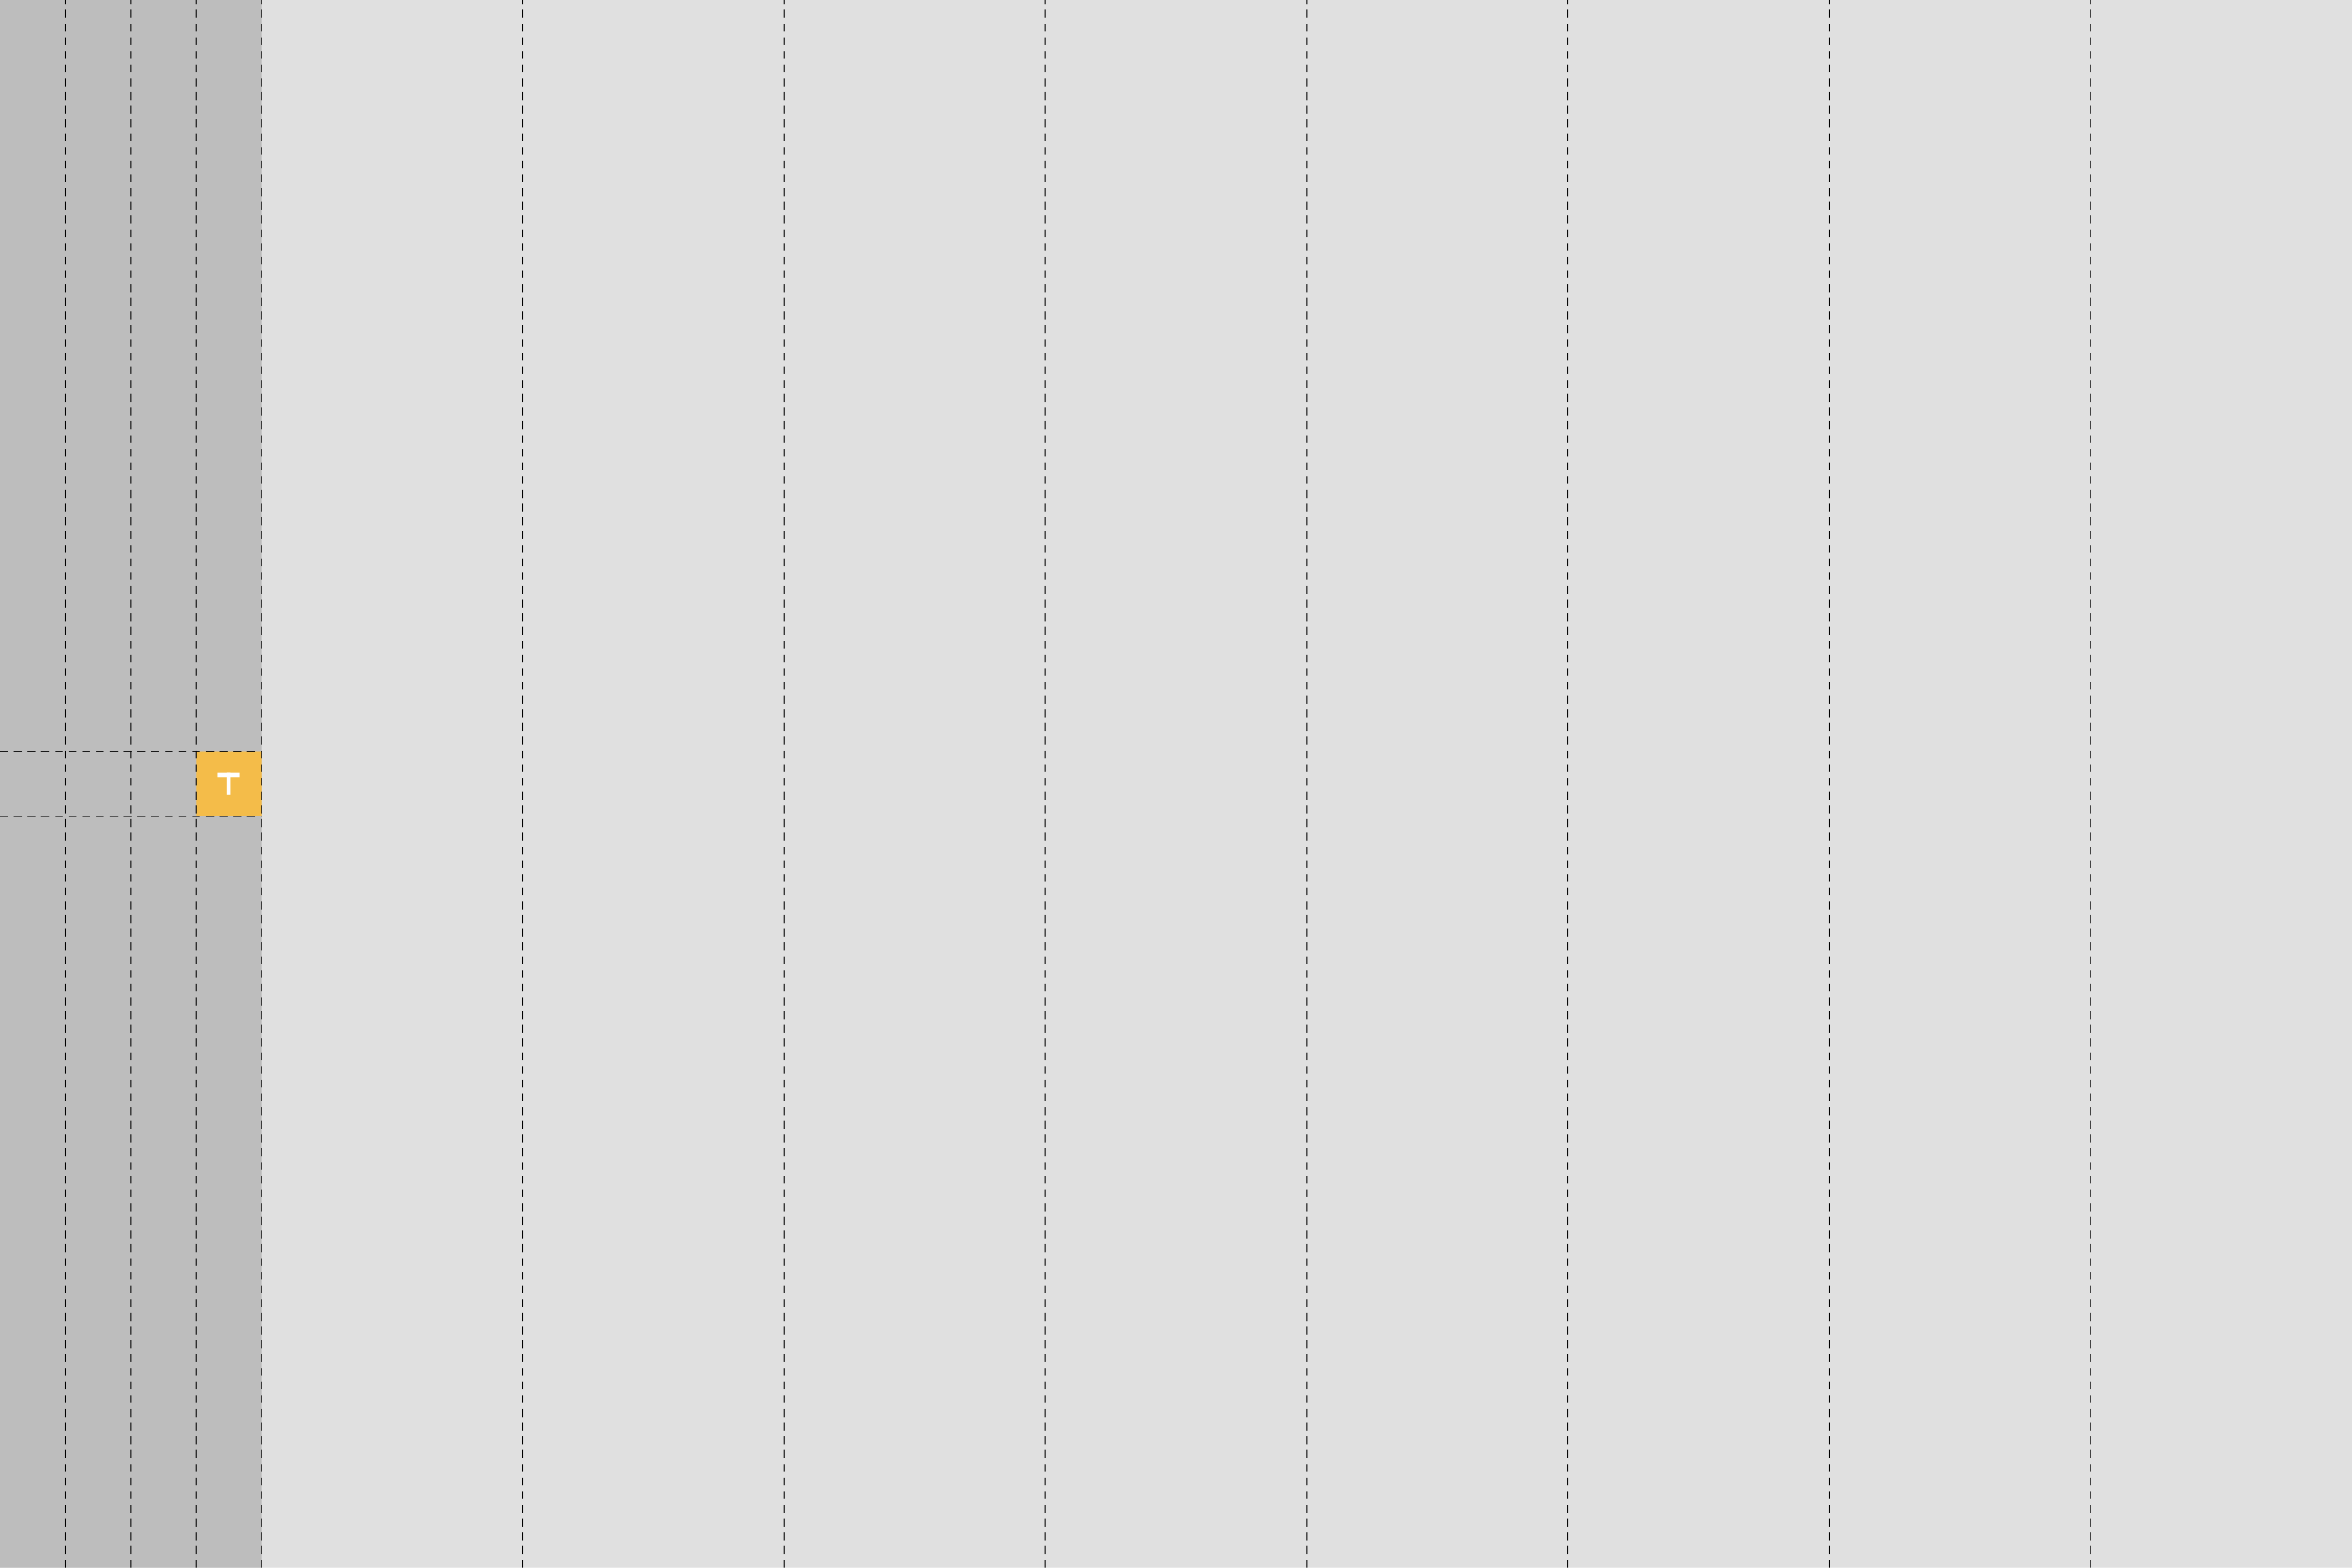 <?xml version="1.0" encoding="utf-8"?>
<!-- Generator: Adobe Illustrator 22.1.0, SVG Export Plug-In . SVG Version: 6.00 Build 0)  -->
<svg version="1.1" id="Layer_1" xmlns="http://www.w3.org/2000/svg" xmlns:xlink="http://www.w3.org/1999/xlink" x="0px" y="0px"
	 viewBox="0 0 1200 800" style="enable-background:new 0 0 1200 800;" xml:space="preserve">
<style type="text/css">
	.st0{fill:#E0E0E0;}
	.st1{fill:#BDBDBD;}
	.st2{fill:#F4BC49;}
	.st3{fill:#FFFFFF;}
</style>
<title>Artboard 1 copy 8</title>
<rect y="0" class="st0" width="1200" height="800"/>
<rect y="0" class="st1" width="133.3" height="800"/>
<g>
	<rect x="100" y="383.3" class="st2" width="33.3" height="33.3"/>
	<g>
		<rect x="111.1" y="394.4" class="st3" width="11.1" height="2.2"/>
		<rect x="115.6" y="394.4" class="st3" width="2.2" height="11.1"/>
	</g>
</g>
<path d="M133.3,383.6h-0.2v-0.5h0.2V383.6z M130.1,383.6h-4v-0.5h4V383.6z M123.1,383.6h-4v-0.5h4V383.6z M116.1,383.6h-4v-0.5h4
	V383.6z M109.1,383.6h-4v-0.5h4V383.6z M102.1,383.6h-4v-0.5h4V383.6z M95.1,383.6h-4v-0.5h4V383.6z M88.1,383.6h-4v-0.5h4V383.6z
	 M81.1,383.6h-4v-0.5h4V383.6z M74.1,383.6h-4v-0.5h4V383.6z M67.1,383.6h-4v-0.5h4V383.6z M60.1,383.6h-4v-0.5h4V383.6z
	 M53.1,383.6H49v-0.5h4L53.1,383.6z M46.1,383.6H42v-0.5h4L46.1,383.6z M39.1,383.6H35v-0.5h4L39.1,383.6z M32.1,383.6H28v-0.5h4
	L32.1,383.6z M25.1,383.6H21v-0.5h4L25.1,383.6z M18.1,383.6H14v-0.5h4L18.1,383.6z M11.1,383.6H7v-0.5h4L11.1,383.6z M4.1,383.6H0
	v-0.5h4L4.1,383.6z"/>
<path d="M133.3,416.9h-0.2v-0.5h0.2V416.9z M130.1,416.9h-4v-0.5h4V416.9z M123.1,416.9h-4v-0.5h4V416.9z M116.1,416.9h-4v-0.5h4
	V416.9z M109.1,416.9h-4v-0.5h4V416.9z M102.1,416.9h-4v-0.5h4V416.9z M95.1,416.9h-4v-0.5h4V416.9z M88.1,416.9h-4v-0.5h4V416.9z
	 M81.1,416.9h-4v-0.5h4V416.9z M74.1,416.9h-4v-0.5h4V416.9z M67.1,416.9h-4v-0.5h4V416.9z M60.1,416.9h-4v-0.5h4V416.9z
	 M53.1,416.9H49v-0.5h4L53.1,416.9z M46.1,416.9H42v-0.5h4L46.1,416.9z M39.1,416.9H35v-0.5h4L39.1,416.9z M32.1,416.9H28v-0.5h4
	L32.1,416.9z M25.1,416.9H21v-0.5h4L25.1,416.9z M18.1,416.9H14v-0.5h4L18.1,416.9z M11.1,416.9H7v-0.5h4L11.1,416.9z M4.1,416.9H0
	v-0.5h4L4.1,416.9z"/>
<path d="M1066.9,800h-0.5v-4h0.5V800z M1066.9,793h-0.5v-4h0.5V793z M1066.9,786h-0.5v-4h0.5V786z M1066.9,779h-0.5v-4h0.5V779z
	 M1066.9,772h-0.5v-4h0.5V772z M1066.9,765h-0.5v-4h0.5V765z M1066.9,758h-0.5v-4h0.5V758z M1066.9,751h-0.5v-4h0.5V751z
	 M1066.9,744h-0.5v-4h0.5V744z M1066.9,737h-0.5v-4h0.5V737z M1066.9,730h-0.5v-4h0.5V730z M1066.9,723h-0.5v-4h0.5V723z
	 M1066.9,716h-0.5v-4h0.5V716z M1066.9,709h-0.5v-4h0.5V709z M1066.9,702h-0.5v-4h0.5V702z M1066.9,695h-0.5v-4h0.5V695z
	 M1066.9,688h-0.5v-4h0.5V688z M1066.9,681h-0.5v-4h0.5V681z M1066.9,674h-0.5v-4h0.5V674z M1066.9,667h-0.5v-4h0.5V667z
	 M1066.9,660h-0.5v-4h0.5V660z M1066.9,653h-0.5v-4h0.5V653z M1066.9,646h-0.5v-4h0.5V646z M1066.9,639h-0.5v-4h0.5V639z
	 M1066.9,632h-0.5v-4h0.5V632z M1066.9,625h-0.5v-4h0.5V625z M1066.9,618h-0.5v-4h0.5V618z M1066.9,611h-0.5v-4h0.5V611z
	 M1066.9,604h-0.5v-4h0.5V604z M1066.9,597h-0.5v-4h0.5V597z M1066.9,590h-0.5v-4h0.5V590z M1066.9,583h-0.5v-4h0.5V583z
	 M1066.9,576h-0.5v-4h0.5V576z M1066.9,569h-0.5v-4h0.5V569z M1066.9,562h-0.5v-4h0.5V562z M1066.9,555h-0.5v-4h0.5V555z
	 M1066.9,548h-0.5v-4h0.5V548z M1066.9,541h-0.5v-4h0.5V541z M1066.9,534h-0.5v-4h0.5V534z M1066.9,527h-0.5v-4h0.5V527z
	 M1066.9,520h-0.5v-4h0.5V520z M1066.9,513h-0.5v-4h0.5V513z M1066.9,506h-0.5v-4h0.5V506z M1066.9,499h-0.5v-4h0.5V499z
	 M1066.9,492h-0.5v-4h0.5V492z M1066.9,485h-0.5v-4h0.5V485z M1066.9,478h-0.5v-4h0.5V478z M1066.9,471h-0.5v-4h0.5V471z
	 M1066.9,464h-0.5v-4h0.5V464z M1066.9,457h-0.5v-4h0.5V457z M1066.9,450h-0.5v-4h0.5V450z M1066.9,443h-0.5v-4h0.5V443z
	 M1066.9,436h-0.5v-4h0.5V436z M1066.9,429h-0.5v-4h0.5V429z M1066.9,422h-0.5v-4h0.5V422z M1066.9,415h-0.5v-4h0.5V415z
	 M1066.9,408h-0.5v-4h0.5V408z M1066.9,401h-0.5v-4h0.5V401z M1066.9,394h-0.5v-4h0.5V394z M1066.9,387h-0.5v-4h0.5V387z
	 M1066.9,380h-0.5v-4h0.5V380z M1066.9,373h-0.5v-4h0.5V373z M1066.9,366h-0.5v-4h0.5V366z M1066.9,359h-0.5v-4h0.5V359z
	 M1066.9,352h-0.5v-4h0.5V352z M1066.9,345h-0.5v-4h0.5V345z M1066.9,338h-0.5v-4h0.5V338z M1066.9,331h-0.5v-4h0.5V331z
	 M1066.9,324h-0.5v-4h0.5V324z M1066.9,317h-0.5v-4h0.5V317z M1066.9,310h-0.5v-4h0.5V310z M1066.9,303h-0.5v-4h0.5V303z
	 M1066.9,296h-0.5v-4h0.5V296z M1066.9,289h-0.5v-4h0.5V289z M1066.9,282h-0.5v-4h0.5V282z M1066.9,275h-0.5v-4h0.5V275z
	 M1066.9,268h-0.5v-4h0.5V268z M1066.9,261h-0.5v-4h0.5V261z M1066.9,254h-0.5v-4h0.5V254z M1066.9,247h-0.5v-4h0.5V247z
	 M1066.9,240h-0.5v-4h0.5V240z M1066.9,233h-0.5v-4h0.5V233z M1066.9,226h-0.5v-4h0.5V226z M1066.9,219h-0.5v-4h0.5V219z
	 M1066.9,212h-0.5v-4h0.5V212z M1066.9,205h-0.5v-4h0.5V205z M1066.9,198h-0.5v-4h0.5V198z M1066.9,191h-0.5v-4h0.5V191z
	 M1066.9,184h-0.5v-4h0.5V184z M1066.9,177h-0.5v-4h0.5V177z M1066.9,170h-0.5v-4h0.5V170z M1066.9,163h-0.5v-4h0.5V163z
	 M1066.9,156h-0.5v-4h0.5V156z M1066.9,149h-0.5v-4h0.5V149z M1066.9,142h-0.5v-4h0.5V142z M1066.9,135h-0.5v-4h0.5V135z
	 M1066.9,128h-0.5v-4h0.5V128z M1066.9,121h-0.5v-4h0.5V121z M1066.9,114h-0.5v-4h0.5V114z M1066.9,107h-0.5v-4h0.5V107z
	 M1066.9,100h-0.5v-4h0.5V100z M1066.9,93h-0.5v-4h0.5V93z M1066.9,86h-0.5v-4h0.5V86z M1066.9,79h-0.5v-4h0.5V79z M1066.9,72h-0.5
	v-4h0.5V72z M1066.9,65h-0.5v-4h0.5V65z M1066.9,58h-0.5v-4h0.5V58z M1066.9,51h-0.5v-4h0.5V51z M1066.9,44h-0.5v-4h0.5V44z
	 M1066.9,37h-0.5v-4h0.5V37z M1066.9,30h-0.5v-4h0.5V30z M1066.9,23h-0.5v-4h0.5V23z M1066.9,16h-0.5v-4h0.5V16z M1066.9,9h-0.5V5
	h0.5V9z M1066.9,2h-0.5V0h0.5V2z"/>
<path d="M933.6,800h-0.5v-4h0.5V800z M933.6,793h-0.5v-4h0.5V793z M933.6,786h-0.5v-4h0.5V786z M933.6,779h-0.5v-4h0.5V779z
	 M933.6,772h-0.5v-4h0.5V772z M933.6,765h-0.5v-4h0.5V765z M933.6,758h-0.5v-4h0.5V758z M933.6,751h-0.5v-4h0.5V751z M933.6,744
	h-0.5v-4h0.5V744z M933.6,737h-0.5v-4h0.5V737z M933.6,730h-0.5v-4h0.5V730z M933.6,723h-0.5v-4h0.5V723z M933.6,716h-0.5v-4h0.5
	V716z M933.6,709h-0.5v-4h0.5V709z M933.6,702h-0.5v-4h0.5V702z M933.6,695h-0.5v-4h0.5V695z M933.6,688h-0.5v-4h0.5V688z
	 M933.6,681h-0.5v-4h0.5V681z M933.6,674h-0.5v-4h0.5V674z M933.6,667h-0.5v-4h0.5V667z M933.6,660h-0.5v-4h0.5V660z M933.6,653
	h-0.5v-4h0.5V653z M933.6,646h-0.5v-4h0.5V646z M933.6,639h-0.5v-4h0.5V639z M933.6,632h-0.5v-4h0.5V632z M933.6,625h-0.5v-4h0.5
	V625z M933.6,618h-0.5v-4h0.5V618z M933.6,611h-0.5v-4h0.5V611z M933.6,604h-0.5v-4h0.5V604z M933.6,597h-0.5v-4h0.5V597z
	 M933.6,590h-0.5v-4h0.5V590z M933.6,583h-0.5v-4h0.5V583z M933.6,576h-0.5v-4h0.5V576z M933.6,569h-0.5v-4h0.5V569z M933.6,562
	h-0.5v-4h0.5V562z M933.6,555h-0.5v-4h0.5V555z M933.6,548h-0.5v-4h0.5V548z M933.6,541h-0.5v-4h0.5V541z M933.6,534h-0.5v-4h0.5
	V534z M933.6,527h-0.5v-4h0.5V527z M933.6,520h-0.5v-4h0.5V520z M933.6,513h-0.5v-4h0.5V513z M933.6,506h-0.5v-4h0.5V506z
	 M933.6,499h-0.5v-4h0.5V499z M933.6,492h-0.5v-4h0.5V492z M933.6,485h-0.5v-4h0.5V485z M933.6,478h-0.5v-4h0.5V478z M933.6,471
	h-0.5v-4h0.5V471z M933.6,464h-0.5v-4h0.5V464z M933.6,457h-0.5v-4h0.5V457z M933.6,450h-0.5v-4h0.5V450z M933.6,443h-0.5v-4h0.5
	V443z M933.6,436h-0.5v-4h0.5V436z M933.6,429h-0.5v-4h0.5V429z M933.6,422h-0.5v-4h0.5V422z M933.6,415h-0.5v-4h0.5V415z
	 M933.6,408h-0.5v-4h0.5V408z M933.6,401h-0.5v-4h0.5V401z M933.6,394h-0.5v-4h0.5V394z M933.6,387h-0.5v-4h0.5V387z M933.6,380
	h-0.5v-4h0.5V380z M933.6,373h-0.5v-4h0.5V373z M933.6,366h-0.5v-4h0.5V366z M933.6,359h-0.5v-4h0.5V359z M933.6,352h-0.5v-4h0.5
	V352z M933.6,345h-0.5v-4h0.5V345z M933.6,338h-0.5v-4h0.5V338z M933.6,331h-0.5v-4h0.5V331z M933.6,324h-0.5v-4h0.5V324z
	 M933.6,317h-0.5v-4h0.5V317z M933.6,310h-0.5v-4h0.5V310z M933.6,303h-0.5v-4h0.5V303z M933.6,296h-0.5v-4h0.5V296z M933.6,289
	h-0.5v-4h0.5V289z M933.6,282h-0.5v-4h0.5V282z M933.6,275h-0.5v-4h0.5V275z M933.6,268h-0.5v-4h0.5V268z M933.6,261h-0.5v-4h0.5
	V261z M933.6,254h-0.5v-4h0.5V254z M933.6,247h-0.5v-4h0.5V247z M933.6,240h-0.5v-4h0.5V240z M933.6,233h-0.5v-4h0.5V233z
	 M933.6,226h-0.5v-4h0.5V226z M933.6,219h-0.5v-4h0.5V219z M933.6,212h-0.5v-4h0.5V212z M933.6,205h-0.5v-4h0.5V205z M933.6,198
	h-0.5v-4h0.5V198z M933.6,191h-0.5v-4h0.5V191z M933.6,184h-0.5v-4h0.5V184z M933.6,177h-0.5v-4h0.5V177z M933.6,170h-0.5v-4h0.5
	V170z M933.6,163h-0.5v-4h0.5V163z M933.6,156h-0.5v-4h0.5V156z M933.6,149h-0.5v-4h0.5V149z M933.6,142h-0.5v-4h0.5V142z
	 M933.6,135h-0.5v-4h0.5V135z M933.6,128h-0.5v-4h0.5V128z M933.6,121h-0.5v-4h0.5V121z M933.6,114h-0.5v-4h0.5V114z M933.6,107
	h-0.5v-4h0.5V107z M933.6,100h-0.5v-4h0.5V100z M933.6,93h-0.5v-4h0.5V93z M933.6,86h-0.5v-4h0.5V86z M933.6,79h-0.5v-4h0.5V79z
	 M933.6,72h-0.5v-4h0.5V72z M933.6,65h-0.5v-4h0.5V65z M933.6,58h-0.5v-4h0.5V58z M933.6,51h-0.5v-4h0.5V51z M933.6,44h-0.5v-4h0.5
	V44z M933.6,37h-0.5v-4h0.5V37z M933.6,30h-0.5v-4h0.5V30z M933.6,23h-0.5v-4h0.5V23z M933.6,16h-0.5v-4h0.5V16z M933.6,9h-0.5V5
	h0.5V9z M933.6,2h-0.5V0h0.5V2z"/>
<path d="M800.2,800h-0.5v-4h0.5V800z M800.2,793h-0.5v-4h0.5V793z M800.2,786h-0.5v-4h0.5V786z M800.2,779h-0.5v-4h0.5V779z
	 M800.2,772h-0.5v-4h0.5V772z M800.2,765h-0.5v-4h0.5V765z M800.2,758h-0.5v-4h0.5V758z M800.2,751h-0.5v-4h0.5V751z M800.2,744
	h-0.5v-4h0.5V744z M800.2,737h-0.5v-4h0.5V737z M800.2,730h-0.5v-4h0.5V730z M800.2,723h-0.5v-4h0.5V723z M800.2,716h-0.5v-4h0.5
	V716z M800.2,709h-0.5v-4h0.5V709z M800.2,702h-0.5v-4h0.5V702z M800.2,695h-0.5v-4h0.5V695z M800.2,688h-0.5v-4h0.5V688z
	 M800.2,681h-0.5v-4h0.5V681z M800.2,674h-0.5v-4h0.5V674z M800.2,667h-0.5v-4h0.5V667z M800.2,660h-0.5v-4h0.5V660z M800.2,653
	h-0.5v-4h0.5V653z M800.2,646h-0.5v-4h0.5V646z M800.2,639h-0.5v-4h0.5V639z M800.2,632h-0.5v-4h0.5V632z M800.2,625h-0.5v-4h0.5
	V625z M800.2,618h-0.5v-4h0.5V618z M800.2,611h-0.5v-4h0.5V611z M800.2,604h-0.5v-4h0.5V604z M800.2,597h-0.5v-4h0.5V597z
	 M800.2,590h-0.5v-4h0.5V590z M800.2,583h-0.5v-4h0.5V583z M800.2,576h-0.5v-4h0.5V576z M800.2,569h-0.5v-4h0.5V569z M800.2,562
	h-0.5v-4h0.5V562z M800.2,555h-0.5v-4h0.5V555z M800.2,548h-0.5v-4h0.5V548z M800.2,541h-0.5v-4h0.5V541z M800.2,534h-0.5v-4h0.5
	V534z M800.2,527h-0.5v-4h0.5V527z M800.2,520h-0.5v-4h0.5V520z M800.2,513h-0.5v-4h0.5V513z M800.2,506h-0.5v-4h0.5V506z
	 M800.2,499h-0.5v-4h0.5V499z M800.2,492h-0.5v-4h0.5V492z M800.2,485h-0.5v-4h0.5V485z M800.2,478h-0.5v-4h0.5V478z M800.2,471
	h-0.5v-4h0.5V471z M800.2,464h-0.5v-4h0.5V464z M800.2,457h-0.5v-4h0.5V457z M800.2,450h-0.5v-4h0.5V450z M800.2,443h-0.5v-4h0.5
	V443z M800.2,436h-0.5v-4h0.5V436z M800.2,429h-0.5v-4h0.5V429z M800.2,422h-0.5v-4h0.5V422z M800.2,415h-0.5v-4h0.5V415z
	 M800.2,408h-0.5v-4h0.5V408z M800.2,401h-0.5v-4h0.5V401z M800.2,394h-0.5v-4h0.5V394z M800.2,387h-0.5v-4h0.5V387z M800.2,380
	h-0.5v-4h0.5V380z M800.2,373h-0.5v-4h0.5V373z M800.2,366h-0.5v-4h0.5V366z M800.2,359h-0.5v-4h0.5V359z M800.2,352h-0.5v-4h0.5
	V352z M800.2,345h-0.5v-4h0.5V345z M800.2,338h-0.5v-4h0.5V338z M800.2,331h-0.5v-4h0.5V331z M800.2,324h-0.5v-4h0.5V324z
	 M800.2,317h-0.5v-4h0.5V317z M800.2,310h-0.5v-4h0.5V310z M800.2,303h-0.5v-4h0.5V303z M800.2,296h-0.5v-4h0.5V296z M800.2,289
	h-0.5v-4h0.5V289z M800.2,282h-0.5v-4h0.5V282z M800.2,275h-0.5v-4h0.5V275z M800.2,268h-0.5v-4h0.5V268z M800.2,261h-0.5v-4h0.5
	V261z M800.2,254h-0.5v-4h0.5V254z M800.2,247h-0.5v-4h0.5V247z M800.2,240h-0.5v-4h0.5V240z M800.2,233h-0.5v-4h0.5V233z
	 M800.2,226h-0.5v-4h0.5V226z M800.2,219h-0.5v-4h0.5V219z M800.2,212h-0.5v-4h0.5V212z M800.2,205h-0.5v-4h0.5V205z M800.2,198
	h-0.5v-4h0.5V198z M800.2,191h-0.5v-4h0.5V191z M800.2,184h-0.5v-4h0.5V184z M800.2,177h-0.5v-4h0.5V177z M800.2,170h-0.5v-4h0.5
	V170z M800.2,163h-0.5v-4h0.5V163z M800.2,156h-0.5v-4h0.5V156z M800.2,149h-0.5v-4h0.5V149z M800.2,142h-0.5v-4h0.5V142z
	 M800.2,135h-0.5v-4h0.5V135z M800.2,128h-0.5v-4h0.5V128z M800.2,121h-0.5v-4h0.5V121z M800.2,114h-0.5v-4h0.5V114z M800.2,107
	h-0.5v-4h0.5V107z M800.2,100h-0.5v-4h0.5V100z M800.2,93h-0.5v-4h0.5V93z M800.2,86h-0.5v-4h0.5V86z M800.2,79h-0.5v-4h0.5V79z
	 M800.2,72h-0.5v-4h0.5V72z M800.2,65h-0.5v-4h0.5V65z M800.2,58h-0.5v-4h0.5V58z M800.2,51h-0.5v-4h0.5V51z M800.2,44h-0.5v-4h0.5
	V44z M800.2,37h-0.5v-4h0.5V37z M800.2,30h-0.5v-4h0.5V30z M800.2,23h-0.5v-4h0.5V23z M800.2,16h-0.5v-4h0.5V16z M800.2,9h-0.5V5
	h0.5V9z M800.2,2h-0.5V0h0.5V2z"/>
<path d="M666.9,800h-0.5v-4h0.5V800z M666.9,793h-0.5v-4h0.5V793z M666.9,786h-0.5v-4h0.5V786z M666.9,779h-0.5v-4h0.5V779z
	 M666.9,772h-0.5v-4h0.5V772z M666.9,765h-0.5v-4h0.5V765z M666.9,758h-0.5v-4h0.5V758z M666.9,751h-0.5v-4h0.5V751z M666.9,744
	h-0.5v-4h0.5V744z M666.9,737h-0.5v-4h0.5V737z M666.9,730h-0.5v-4h0.5V730z M666.9,723h-0.5v-4h0.5V723z M666.9,716h-0.5v-4h0.5
	V716z M666.9,709h-0.5v-4h0.5V709z M666.9,702h-0.5v-4h0.5V702z M666.9,695h-0.5v-4h0.5V695z M666.9,688h-0.5v-4h0.5V688z
	 M666.9,681h-0.5v-4h0.5V681z M666.9,674h-0.5v-4h0.5V674z M666.9,667h-0.5v-4h0.5V667z M666.9,660h-0.5v-4h0.5V660z M666.9,653
	h-0.5v-4h0.5V653z M666.9,646h-0.5v-4h0.5V646z M666.9,639h-0.5v-4h0.5V639z M666.9,632h-0.5v-4h0.5V632z M666.9,625h-0.5v-4h0.5
	V625z M666.9,618h-0.5v-4h0.5V618z M666.9,611h-0.5v-4h0.5V611z M666.9,604h-0.5v-4h0.5V604z M666.9,597h-0.5v-4h0.5V597z
	 M666.9,590h-0.5v-4h0.5V590z M666.9,583h-0.5v-4h0.5V583z M666.9,576h-0.5v-4h0.5V576z M666.9,569h-0.5v-4h0.5V569z M666.9,562
	h-0.5v-4h0.5V562z M666.9,555h-0.5v-4h0.5V555z M666.9,548h-0.5v-4h0.5V548z M666.9,541h-0.5v-4h0.5V541z M666.9,534h-0.5v-4h0.5
	V534z M666.9,527h-0.5v-4h0.5V527z M666.9,520h-0.5v-4h0.5V520z M666.9,513h-0.5v-4h0.5V513z M666.9,506h-0.5v-4h0.5V506z
	 M666.9,499h-0.5v-4h0.5V499z M666.9,492h-0.5v-4h0.5V492z M666.9,485h-0.5v-4h0.5V485z M666.9,478h-0.5v-4h0.5V478z M666.9,471
	h-0.5v-4h0.5V471z M666.9,464h-0.5v-4h0.5V464z M666.9,457h-0.5v-4h0.5V457z M666.9,450h-0.5v-4h0.5V450z M666.9,443h-0.5v-4h0.5
	V443z M666.9,436h-0.5v-4h0.5V436z M666.9,429h-0.5v-4h0.5V429z M666.9,422h-0.5v-4h0.5V422z M666.9,415h-0.5v-4h0.5V415z
	 M666.9,408h-0.5v-4h0.5V408z M666.9,401h-0.5v-4h0.5V401z M666.9,394h-0.5v-4h0.5V394z M666.9,387h-0.5v-4h0.5V387z M666.9,380
	h-0.5v-4h0.5V380z M666.9,373h-0.5v-4h0.5V373z M666.9,366h-0.5v-4h0.5V366z M666.9,359h-0.5v-4h0.5V359z M666.9,352h-0.5v-4h0.5
	V352z M666.9,345h-0.5v-4h0.5V345z M666.9,338h-0.5v-4h0.5V338z M666.9,331h-0.5v-4h0.5V331z M666.9,324h-0.5v-4h0.5V324z
	 M666.9,317h-0.5v-4h0.5V317z M666.9,310h-0.5v-4h0.5V310z M666.9,303h-0.5v-4h0.5V303z M666.9,296h-0.5v-4h0.5V296z M666.9,289
	h-0.5v-4h0.5V289z M666.9,282h-0.5v-4h0.5V282z M666.9,275h-0.5v-4h0.5V275z M666.9,268h-0.5v-4h0.5V268z M666.9,261h-0.5v-4h0.5
	V261z M666.9,254h-0.5v-4h0.5V254z M666.9,247h-0.5v-4h0.5V247z M666.9,240h-0.5v-4h0.5V240z M666.9,233h-0.5v-4h0.5V233z
	 M666.9,226h-0.5v-4h0.5V226z M666.9,219h-0.5v-4h0.5V219z M666.9,212h-0.5v-4h0.5V212z M666.9,205h-0.5v-4h0.5V205z M666.9,198
	h-0.5v-4h0.5V198z M666.9,191h-0.5v-4h0.5V191z M666.9,184h-0.5v-4h0.5V184z M666.9,177h-0.5v-4h0.5V177z M666.9,170h-0.5v-4h0.5
	V170z M666.9,163h-0.5v-4h0.5V163z M666.9,156h-0.5v-4h0.5V156z M666.9,149h-0.5v-4h0.5V149z M666.9,142h-0.5v-4h0.5V142z
	 M666.9,135h-0.5v-4h0.5V135z M666.9,128h-0.5v-4h0.5V128z M666.9,121h-0.5v-4h0.5V121z M666.9,114h-0.5v-4h0.5V114z M666.9,107
	h-0.5v-4h0.5V107z M666.9,100h-0.5v-4h0.5V100z M666.9,93h-0.5v-4h0.5V93z M666.9,86h-0.5v-4h0.5V86z M666.9,79h-0.5v-4h0.5V79z
	 M666.9,72h-0.5v-4h0.5V72z M666.9,65h-0.5v-4h0.5V65z M666.9,58h-0.5v-4h0.5V58z M666.9,51h-0.5v-4h0.5V51z M666.9,44h-0.5v-4h0.5
	V44z M666.9,37h-0.5v-4h0.5V37z M666.9,30h-0.5v-4h0.5V30z M666.9,23h-0.5v-4h0.5V23z M666.9,16h-0.5v-4h0.5V16z M666.9,9h-0.5V5
	h0.5V9z M666.9,2h-0.5V0h0.5V2z"/>
<path d="M533.6,800h-0.5v-4h0.5V800z M533.6,793h-0.5v-4h0.5V793z M533.6,786h-0.5v-4h0.5V786z M533.6,779h-0.5v-4h0.5V779z
	 M533.6,772h-0.5v-4h0.5V772z M533.6,765h-0.5v-4h0.5V765z M533.6,758h-0.5v-4h0.5V758z M533.6,751h-0.5v-4h0.5V751z M533.6,744
	h-0.5v-4h0.5V744z M533.6,737h-0.5v-4h0.5V737z M533.6,730h-0.5v-4h0.5V730z M533.6,723h-0.5v-4h0.5V723z M533.6,716h-0.5v-4h0.5
	V716z M533.6,709h-0.5v-4h0.5V709z M533.6,702h-0.5v-4h0.5V702z M533.6,695h-0.5v-4h0.5V695z M533.6,688h-0.5v-4h0.5V688z
	 M533.6,681h-0.5v-4h0.5V681z M533.6,674h-0.5v-4h0.5V674z M533.6,667h-0.5v-4h0.5V667z M533.6,660h-0.5v-4h0.5V660z M533.6,653
	h-0.5v-4h0.5V653z M533.6,646h-0.5v-4h0.5V646z M533.6,639h-0.5v-4h0.5V639z M533.6,632h-0.5v-4h0.5V632z M533.6,625h-0.5v-4h0.5
	V625z M533.6,618h-0.5v-4h0.5V618z M533.6,611h-0.5v-4h0.5V611z M533.6,604h-0.5v-4h0.5V604z M533.6,597h-0.5v-4h0.5V597z
	 M533.6,590h-0.5v-4h0.5V590z M533.6,583h-0.5v-4h0.5V583z M533.6,576h-0.5v-4h0.5V576z M533.6,569h-0.5v-4h0.5V569z M533.6,562
	h-0.5v-4h0.5V562z M533.6,555h-0.5v-4h0.5V555z M533.6,548h-0.5v-4h0.5V548z M533.6,541h-0.5v-4h0.5V541z M533.6,534h-0.5v-4h0.5
	V534z M533.6,527h-0.5v-4h0.5V527z M533.6,520h-0.5v-4h0.5V520z M533.6,513h-0.5v-4h0.5V513z M533.6,506h-0.5v-4h0.5V506z
	 M533.6,499h-0.5v-4h0.5V499z M533.6,492h-0.5v-4h0.5V492z M533.6,485h-0.5v-4h0.5V485z M533.6,478h-0.5v-4h0.5V478z M533.6,471
	h-0.5v-4h0.5V471z M533.6,464h-0.5v-4h0.5V464z M533.6,457h-0.5v-4h0.5V457z M533.6,450h-0.5v-4h0.5V450z M533.6,443h-0.5v-4h0.5
	V443z M533.6,436h-0.5v-4h0.5V436z M533.6,429h-0.5v-4h0.5V429z M533.6,422h-0.5v-4h0.5V422z M533.6,415h-0.5v-4h0.5V415z
	 M533.6,408h-0.5v-4h0.5V408z M533.6,401h-0.5v-4h0.5V401z M533.6,394h-0.5v-4h0.5V394z M533.6,387h-0.5v-4h0.5V387z M533.6,380
	h-0.5v-4h0.5V380z M533.6,373h-0.5v-4h0.5V373z M533.6,366h-0.5v-4h0.5V366z M533.6,359h-0.5v-4h0.5V359z M533.6,352h-0.5v-4h0.5
	V352z M533.6,345h-0.5v-4h0.5V345z M533.6,338h-0.5v-4h0.5V338z M533.6,331h-0.5v-4h0.5V331z M533.6,324h-0.5v-4h0.5V324z
	 M533.6,317h-0.5v-4h0.5V317z M533.6,310h-0.5v-4h0.5V310z M533.6,303h-0.5v-4h0.5V303z M533.6,296h-0.5v-4h0.5V296z M533.6,289
	h-0.5v-4h0.5V289z M533.6,282h-0.5v-4h0.5V282z M533.6,275h-0.5v-4h0.5V275z M533.6,268h-0.5v-4h0.5V268z M533.6,261h-0.5v-4h0.5
	V261z M533.6,254h-0.5v-4h0.5V254z M533.6,247h-0.5v-4h0.5V247z M533.6,240h-0.5v-4h0.5V240z M533.6,233h-0.5v-4h0.5V233z
	 M533.6,226h-0.5v-4h0.5V226z M533.6,219h-0.5v-4h0.5V219z M533.6,212h-0.5v-4h0.5V212z M533.6,205h-0.5v-4h0.5V205z M533.6,198
	h-0.5v-4h0.5V198z M533.6,191h-0.5v-4h0.5V191z M533.6,184h-0.5v-4h0.5V184z M533.6,177h-0.5v-4h0.5V177z M533.6,170h-0.5v-4h0.5
	V170z M533.6,163h-0.5v-4h0.5V163z M533.6,156h-0.5v-4h0.5V156z M533.6,149h-0.5v-4h0.5V149z M533.6,142h-0.5v-4h0.5V142z
	 M533.6,135h-0.5v-4h0.5V135z M533.6,128h-0.5v-4h0.5V128z M533.6,121h-0.5v-4h0.5V121z M533.6,114h-0.5v-4h0.5V114z M533.6,107
	h-0.5v-4h0.5V107z M533.6,100h-0.5v-4h0.5V100z M533.6,93h-0.5v-4h0.5V93z M533.6,86h-0.5v-4h0.5V86z M533.6,79h-0.5v-4h0.5V79z
	 M533.6,72h-0.5v-4h0.5V72z M533.6,65h-0.5v-4h0.5V65z M533.6,58h-0.5v-4h0.5V58z M533.6,51h-0.5v-4h0.5V51z M533.6,44h-0.5v-4h0.5
	V44z M533.6,37h-0.5v-4h0.5V37z M533.6,30h-0.5v-4h0.5V30z M533.6,23h-0.5v-4h0.5V23z M533.6,16h-0.5v-4h0.5V16z M533.6,9h-0.5V5
	h0.5V9z M533.6,2h-0.5V0h0.5V2z"/>
<path d="M400.2,800h-0.5v-4h0.5V800z M400.2,793h-0.5v-4h0.5V793z M400.2,786h-0.5v-4h0.5V786z M400.2,779h-0.5v-4h0.5V779z
	 M400.2,772h-0.5v-4h0.5V772z M400.2,765h-0.5v-4h0.5V765z M400.2,758h-0.5v-4h0.5V758z M400.2,751h-0.5v-4h0.5V751z M400.2,744
	h-0.5v-4h0.5V744z M400.2,737h-0.5v-4h0.5V737z M400.2,730h-0.5v-4h0.5V730z M400.2,723h-0.5v-4h0.5V723z M400.2,716h-0.5v-4h0.5
	V716z M400.2,709h-0.5v-4h0.5V709z M400.2,702h-0.5v-4h0.5V702z M400.2,695h-0.5v-4h0.5V695z M400.2,688h-0.5v-4h0.5V688z
	 M400.2,681h-0.5v-4h0.5V681z M400.2,674h-0.5v-4h0.5V674z M400.2,667h-0.5v-4h0.5V667z M400.2,660h-0.5v-4h0.5V660z M400.2,653
	h-0.5v-4h0.5V653z M400.2,646h-0.5v-4h0.5V646z M400.2,639h-0.5v-4h0.5V639z M400.2,632h-0.5v-4h0.5V632z M400.2,625h-0.5v-4h0.5
	V625z M400.2,618h-0.5v-4h0.5V618z M400.2,611h-0.5v-4h0.5V611z M400.2,604h-0.5v-4h0.5V604z M400.2,597h-0.5v-4h0.5V597z
	 M400.2,590h-0.5v-4h0.5V590z M400.2,583h-0.5v-4h0.5V583z M400.2,576h-0.5v-4h0.5V576z M400.2,569h-0.5v-4h0.5V569z M400.2,562
	h-0.5v-4h0.5V562z M400.2,555h-0.5v-4h0.5V555z M400.2,548h-0.5v-4h0.5V548z M400.2,541h-0.5v-4h0.5V541z M400.2,534h-0.5v-4h0.5
	V534z M400.2,527h-0.5v-4h0.5V527z M400.2,520h-0.5v-4h0.5V520z M400.2,513h-0.5v-4h0.5V513z M400.2,506h-0.5v-4h0.5V506z
	 M400.2,499h-0.5v-4h0.5V499z M400.2,492h-0.5v-4h0.5V492z M400.2,485h-0.5v-4h0.5V485z M400.2,478h-0.5v-4h0.5V478z M400.2,471
	h-0.5v-4h0.5V471z M400.2,464h-0.5v-4h0.5V464z M400.2,457h-0.5v-4h0.5V457z M400.2,450h-0.5v-4h0.5V450z M400.2,443h-0.5v-4h0.5
	V443z M400.2,436h-0.5v-4h0.5V436z M400.2,429h-0.5v-4h0.5V429z M400.2,422h-0.5v-4h0.5V422z M400.2,415h-0.5v-4h0.5V415z
	 M400.2,408h-0.5v-4h0.5V408z M400.2,401h-0.5v-4h0.5V401z M400.2,394h-0.5v-4h0.5V394z M400.2,387h-0.5v-4h0.5V387z M400.2,380
	h-0.5v-4h0.5V380z M400.2,373h-0.5v-4h0.5V373z M400.2,366h-0.5v-4h0.5V366z M400.2,359h-0.5v-4h0.5V359z M400.2,352h-0.5v-4h0.5
	V352z M400.2,345h-0.5v-4h0.5V345z M400.2,338h-0.5v-4h0.5V338z M400.2,331h-0.5v-4h0.5V331z M400.2,324h-0.5v-4h0.5V324z
	 M400.2,317h-0.5v-4h0.5V317z M400.2,310h-0.5v-4h0.5V310z M400.2,303h-0.5v-4h0.5V303z M400.2,296h-0.5v-4h0.5V296z M400.2,289
	h-0.5v-4h0.5V289z M400.2,282h-0.5v-4h0.5V282z M400.2,275h-0.5v-4h0.5V275z M400.2,268h-0.5v-4h0.5V268z M400.2,261h-0.5v-4h0.5
	V261z M400.2,254h-0.5v-4h0.5V254z M400.2,247h-0.5v-4h0.5V247z M400.2,240h-0.5v-4h0.5V240z M400.2,233h-0.5v-4h0.5V233z
	 M400.2,226h-0.5v-4h0.5V226z M400.2,219h-0.5v-4h0.5V219z M400.2,212h-0.5v-4h0.5V212z M400.2,205h-0.5v-4h0.5V205z M400.2,198
	h-0.5v-4h0.5V198z M400.2,191h-0.5v-4h0.5V191z M400.2,184h-0.5v-4h0.5V184z M400.2,177h-0.5v-4h0.5V177z M400.2,170h-0.5v-4h0.5
	V170z M400.2,163h-0.5v-4h0.5V163z M400.2,156h-0.5v-4h0.5V156z M400.2,149h-0.5v-4h0.5V149z M400.2,142h-0.5v-4h0.5V142z
	 M400.2,135h-0.5v-4h0.5V135z M400.2,128h-0.5v-4h0.5V128z M400.2,121h-0.5v-4h0.5V121z M400.2,114h-0.5v-4h0.5V114z M400.2,107
	h-0.5v-4h0.5V107z M400.2,100h-0.5v-4h0.5V100z M400.2,93h-0.5v-4h0.5V93z M400.2,86h-0.5v-4h0.5V86z M400.2,79h-0.5v-4h0.5V79z
	 M400.2,72h-0.5v-4h0.5V72z M400.2,65h-0.5v-4h0.5V65z M400.2,58h-0.5v-4h0.5V58z M400.2,51h-0.5v-4h0.5V51z M400.2,44h-0.5v-4h0.5
	V44z M400.2,37h-0.5v-4h0.5V37z M400.2,30h-0.5v-4h0.5V30z M400.2,23h-0.5v-4h0.5V23z M400.2,16h-0.5v-4h0.5V16z M400.2,9h-0.5V5
	h0.5V9z M400.2,2h-0.5V0h0.5V2z"/>
<path d="M266.9,800h-0.5v-4h0.5V800z M266.9,793h-0.5v-4h0.5V793z M266.9,786h-0.5v-4h0.5V786z M266.9,779h-0.5v-4h0.5V779z
	 M266.9,772h-0.5v-4h0.5V772z M266.9,765h-0.5v-4h0.5V765z M266.9,758h-0.5v-4h0.5V758z M266.9,751h-0.5v-4h0.5V751z M266.9,744
	h-0.5v-4h0.5V744z M266.9,737h-0.5v-4h0.5V737z M266.9,730h-0.5v-4h0.5V730z M266.9,723h-0.5v-4h0.5V723z M266.9,716h-0.5v-4h0.5
	V716z M266.9,709h-0.5v-4h0.5V709z M266.9,702h-0.5v-4h0.5V702z M266.9,695h-0.5v-4h0.5V695z M266.9,688h-0.5v-4h0.5V688z
	 M266.9,681h-0.5v-4h0.5V681z M266.9,674h-0.5v-4h0.5V674z M266.9,667h-0.5v-4h0.5V667z M266.9,660h-0.5v-4h0.5V660z M266.9,653
	h-0.5v-4h0.5V653z M266.9,646h-0.5v-4h0.5V646z M266.9,639h-0.5v-4h0.5V639z M266.9,632h-0.5v-4h0.5V632z M266.9,625h-0.5v-4h0.5
	V625z M266.9,618h-0.5v-4h0.5V618z M266.9,611h-0.5v-4h0.5V611z M266.9,604h-0.5v-4h0.5V604z M266.9,597h-0.5v-4h0.5V597z
	 M266.9,590h-0.5v-4h0.5V590z M266.9,583h-0.5v-4h0.5V583z M266.9,576h-0.5v-4h0.5V576z M266.9,569h-0.5v-4h0.5V569z M266.9,562
	h-0.5v-4h0.5V562z M266.9,555h-0.5v-4h0.5V555z M266.9,548h-0.5v-4h0.5V548z M266.9,541h-0.5v-4h0.5V541z M266.9,534h-0.5v-4h0.5
	V534z M266.9,527h-0.5v-4h0.5V527z M266.9,520h-0.5v-4h0.5V520z M266.9,513h-0.5v-4h0.5V513z M266.9,506h-0.5v-4h0.5V506z
	 M266.9,499h-0.5v-4h0.5V499z M266.9,492h-0.5v-4h0.5V492z M266.9,485h-0.5v-4h0.5V485z M266.9,478h-0.5v-4h0.5V478z M266.9,471
	h-0.5v-4h0.5V471z M266.9,464h-0.5v-4h0.5V464z M266.9,457h-0.5v-4h0.5V457z M266.9,450h-0.5v-4h0.5V450z M266.9,443h-0.5v-4h0.5
	V443z M266.9,436h-0.5v-4h0.5V436z M266.9,429h-0.5v-4h0.5V429z M266.9,422h-0.5v-4h0.5V422z M266.9,415h-0.5v-4h0.5V415z
	 M266.9,408h-0.5v-4h0.5V408z M266.9,401h-0.5v-4h0.5V401z M266.9,394h-0.5v-4h0.5V394z M266.9,387h-0.5v-4h0.5V387z M266.9,380
	h-0.5v-4h0.5V380z M266.9,373h-0.5v-4h0.5V373z M266.9,366h-0.5v-4h0.5V366z M266.9,359h-0.5v-4h0.5V359z M266.9,352h-0.5v-4h0.5
	V352z M266.9,345h-0.5v-4h0.5V345z M266.9,338h-0.5v-4h0.5V338z M266.9,331h-0.5v-4h0.5V331z M266.9,324h-0.5v-4h0.5V324z
	 M266.9,317h-0.5v-4h0.5V317z M266.9,310h-0.5v-4h0.5V310z M266.9,303h-0.5v-4h0.5V303z M266.9,296h-0.5v-4h0.5V296z M266.9,289
	h-0.5v-4h0.5V289z M266.9,282h-0.5v-4h0.5V282z M266.9,275h-0.5v-4h0.5V275z M266.9,268h-0.5v-4h0.5V268z M266.9,261h-0.5v-4h0.5
	V261z M266.9,254h-0.5v-4h0.5V254z M266.9,247h-0.5v-4h0.5V247z M266.9,240h-0.5v-4h0.5V240z M266.9,233h-0.5v-4h0.5V233z
	 M266.9,226h-0.5v-4h0.5V226z M266.9,219h-0.5v-4h0.5V219z M266.9,212h-0.5v-4h0.5V212z M266.9,205h-0.5v-4h0.5V205z M266.9,198
	h-0.5v-4h0.5V198z M266.9,191h-0.5v-4h0.5V191z M266.9,184h-0.5v-4h0.5V184z M266.9,177h-0.5v-4h0.5V177z M266.9,170h-0.5v-4h0.5
	V170z M266.9,163h-0.5v-4h0.5V163z M266.9,156h-0.5v-4h0.5V156z M266.9,149h-0.5v-4h0.5V149z M266.9,142h-0.5v-4h0.5V142z
	 M266.9,135h-0.5v-4h0.5V135z M266.9,128h-0.5v-4h0.5V128z M266.9,121h-0.5v-4h0.5V121z M266.9,114h-0.5v-4h0.5V114z M266.9,107
	h-0.5v-4h0.5V107z M266.9,100h-0.5v-4h0.5V100z M266.9,93h-0.5v-4h0.5V93z M266.9,86h-0.5v-4h0.5V86z M266.9,79h-0.5v-4h0.5V79z
	 M266.9,72h-0.5v-4h0.5V72z M266.9,65h-0.5v-4h0.5V65z M266.9,58h-0.5v-4h0.5V58z M266.9,51h-0.5v-4h0.5V51z M266.9,44h-0.5v-4h0.5
	V44z M266.9,37h-0.5v-4h0.5V37z M266.9,30h-0.5v-4h0.5V30z M266.9,23h-0.5v-4h0.5V23z M266.9,16h-0.5v-4h0.5V16z M266.9,9h-0.5V5
	h0.5V9z M266.9,2h-0.5V0h0.5V2z"/>
<path d="M133.6,800h-0.5v-4h0.5V800z M133.6,793h-0.5v-4h0.5V793z M133.6,786h-0.5v-4h0.5V786z M133.6,779h-0.5v-4h0.5V779z
	 M133.6,772h-0.5v-4h0.5V772z M133.6,765h-0.5v-4h0.5V765z M133.6,758h-0.5v-4h0.5V758z M133.6,751h-0.5v-4h0.5V751z M133.6,744
	h-0.5v-4h0.5V744z M133.6,737h-0.5v-4h0.5V737z M133.6,730h-0.5v-4h0.5V730z M133.6,723h-0.5v-4h0.5V723z M133.6,716h-0.5v-4h0.5
	V716z M133.6,709h-0.5v-4h0.5V709z M133.6,702h-0.5v-4h0.5V702z M133.6,695h-0.5v-4h0.5V695z M133.6,688h-0.5v-4h0.5V688z
	 M133.6,681h-0.5v-4h0.5V681z M133.6,674h-0.5v-4h0.5V674z M133.6,667h-0.5v-4h0.5V667z M133.6,660h-0.5v-4h0.5V660z M133.6,653
	h-0.5v-4h0.5V653z M133.6,646h-0.5v-4h0.5V646z M133.6,639h-0.5v-4h0.5V639z M133.6,632h-0.5v-4h0.5V632z M133.6,625h-0.5v-4h0.5
	V625z M133.6,618h-0.5v-4h0.5V618z M133.6,611h-0.5v-4h0.5V611z M133.6,604h-0.5v-4h0.5V604z M133.6,597h-0.5v-4h0.5V597z
	 M133.6,590h-0.5v-4h0.5V590z M133.6,583h-0.5v-4h0.5V583z M133.6,576h-0.5v-4h0.5V576z M133.6,569h-0.5v-4h0.5V569z M133.6,562
	h-0.5v-4h0.5V562z M133.6,555h-0.5v-4h0.5V555z M133.6,548h-0.5v-4h0.5V548z M133.6,541h-0.5v-4h0.5V541z M133.6,534h-0.5v-4h0.5
	V534z M133.6,527h-0.5v-4h0.5V527z M133.6,520h-0.5v-4h0.5V520z M133.6,513h-0.5v-4h0.5V513z M133.6,506h-0.5v-4h0.5V506z
	 M133.6,499h-0.5v-4h0.5V499z M133.6,492h-0.5v-4h0.5V492z M133.6,485h-0.5v-4h0.5V485z M133.6,478h-0.5v-4h0.5V478z M133.6,471
	h-0.5v-4h0.5V471z M133.6,464h-0.5v-4h0.5V464z M133.6,457h-0.5v-4h0.5V457z M133.6,450h-0.5v-4h0.5V450z M133.6,443h-0.5v-4h0.5
	V443z M133.6,436h-0.5v-4h0.5V436z M133.6,429h-0.5v-4h0.5V429z M133.6,422h-0.5v-4h0.5V422z M133.6,415h-0.5v-4h0.5V415z
	 M133.6,408h-0.5v-4h0.5V408z M133.6,401h-0.5v-4h0.5V401z M133.6,394h-0.5v-4h0.5V394z M133.6,387h-0.5v-4h0.5V387z M133.6,380
	h-0.5v-4h0.5V380z M133.6,373h-0.5v-4h0.5V373z M133.6,366h-0.5v-4h0.5V366z M133.6,359h-0.5v-4h0.5V359z M133.6,352h-0.5v-4h0.5
	V352z M133.6,345h-0.5v-4h0.5V345z M133.6,338h-0.5v-4h0.5V338z M133.6,331h-0.5v-4h0.5V331z M133.6,324h-0.5v-4h0.5V324z
	 M133.6,317h-0.5v-4h0.5V317z M133.6,310h-0.5v-4h0.5V310z M133.6,303h-0.5v-4h0.5V303z M133.6,296h-0.5v-4h0.5V296z M133.6,289
	h-0.5v-4h0.5V289z M133.6,282h-0.5v-4h0.5V282z M133.6,275h-0.5v-4h0.5V275z M133.6,268h-0.5v-4h0.5V268z M133.6,261h-0.5v-4h0.5
	V261z M133.6,254h-0.5v-4h0.5V254z M133.6,247h-0.5v-4h0.5V247z M133.6,240h-0.5v-4h0.5V240z M133.6,233h-0.5v-4h0.5V233z
	 M133.6,226h-0.5v-4h0.5V226z M133.6,219h-0.5v-4h0.5V219z M133.6,212h-0.5v-4h0.5V212z M133.6,205h-0.5v-4h0.5V205z M133.6,198
	h-0.5v-4h0.5V198z M133.6,191h-0.5v-4h0.5V191z M133.6,184h-0.5v-4h0.5V184z M133.6,177h-0.5v-4h0.5V177z M133.6,170h-0.5v-4h0.5
	V170z M133.6,163h-0.5v-4h0.5V163z M133.6,156h-0.5v-4h0.5V156z M133.6,149h-0.5v-4h0.5V149z M133.6,142h-0.5v-4h0.5V142z
	 M133.6,135h-0.5v-4h0.5V135z M133.6,128h-0.5v-4h0.5V128z M133.6,121h-0.5v-4h0.5V121z M133.6,114h-0.5v-4h0.5V114z M133.6,107
	h-0.5v-4h0.5V107z M133.6,100h-0.5v-4h0.5V100z M133.6,93h-0.5v-4h0.5V93z M133.6,86h-0.5v-4h0.5V86z M133.6,79h-0.5v-4h0.5V79z
	 M133.6,72h-0.5v-4h0.5V72z M133.6,65h-0.5v-4h0.5V65z M133.6,58h-0.5v-4h0.5V58z M133.6,51h-0.5v-4h0.5V51z M133.6,44h-0.5v-4h0.5
	V44z M133.6,37h-0.5v-4h0.5V37z M133.6,30h-0.5v-4h0.5V30z M133.6,23h-0.5v-4h0.5V23z M133.6,16h-0.5v-4h0.5V16z M133.6,9h-0.5V5
	h0.5V9z M133.6,2h-0.5V0h0.5V2z"/>
<path d="M100.2,800h-0.5v-4h0.5V800z M100.2,793h-0.5v-4h0.5V793z M100.2,786h-0.5v-4h0.5V786z M100.2,779h-0.5v-4h0.5V779z
	 M100.2,772h-0.5v-4h0.5V772z M100.2,765h-0.5v-4h0.5V765z M100.2,758h-0.5v-4h0.5V758z M100.2,751h-0.5v-4h0.5V751z M100.2,744
	h-0.5v-4h0.5V744z M100.2,737h-0.5v-4h0.5V737z M100.2,730h-0.5v-4h0.5V730z M100.2,723h-0.5v-4h0.5V723z M100.2,716h-0.5v-4h0.5
	V716z M100.2,709h-0.5v-4h0.5V709z M100.2,702h-0.5v-4h0.5V702z M100.2,695h-0.5v-4h0.5V695z M100.2,688h-0.5v-4h0.5V688z
	 M100.2,681h-0.5v-4h0.5V681z M100.2,674h-0.5v-4h0.5V674z M100.2,667h-0.5v-4h0.5V667z M100.2,660h-0.5v-4h0.5V660z M100.2,653
	h-0.5v-4h0.5V653z M100.2,646h-0.5v-4h0.5V646z M100.2,639h-0.5v-4h0.5V639z M100.2,632h-0.5v-4h0.5V632z M100.2,625h-0.5v-4h0.5
	V625z M100.2,618h-0.5v-4h0.5V618z M100.2,611h-0.5v-4h0.5V611z M100.2,604h-0.5v-4h0.5V604z M100.2,597h-0.5v-4h0.5V597z
	 M100.2,590h-0.5v-4h0.5V590z M100.2,583h-0.5v-4h0.5V583z M100.2,576h-0.5v-4h0.5V576z M100.2,569h-0.5v-4h0.5V569z M100.2,562
	h-0.5v-4h0.5V562z M100.2,555h-0.5v-4h0.5V555z M100.2,548h-0.5v-4h0.5V548z M100.2,541h-0.5v-4h0.5V541z M100.2,534h-0.5v-4h0.5
	V534z M100.2,527h-0.5v-4h0.5V527z M100.2,520h-0.5v-4h0.5V520z M100.2,513h-0.5v-4h0.5V513z M100.2,506h-0.5v-4h0.5V506z
	 M100.2,499h-0.5v-4h0.5V499z M100.2,492h-0.5v-4h0.5V492z M100.2,485h-0.5v-4h0.5V485z M100.2,478h-0.5v-4h0.5V478z M100.2,471
	h-0.5v-4h0.5V471z M100.2,464h-0.5v-4h0.5V464z M100.2,457h-0.5v-4h0.5V457z M100.2,450h-0.5v-4h0.5V450z M100.2,443h-0.5v-4h0.5
	V443z M100.2,436h-0.5v-4h0.5V436z M100.2,429h-0.5v-4h0.5V429z M100.2,422h-0.5v-4h0.5V422z M100.2,415h-0.5v-4h0.5V415z
	 M100.2,408h-0.5v-4h0.5V408z M100.2,401h-0.5v-4h0.5V401z M100.2,394h-0.5v-4h0.5V394z M100.2,387h-0.5v-4h0.5V387z M100.2,380
	h-0.5v-4h0.5V380z M100.2,373h-0.5v-4h0.5V373z M100.2,366h-0.5v-4h0.5V366z M100.2,359h-0.5v-4h0.5V359z M100.2,352h-0.5v-4h0.5
	V352z M100.2,345h-0.5v-4h0.5V345z M100.2,338h-0.5v-4h0.5V338z M100.2,331h-0.5v-4h0.5V331z M100.2,324h-0.5v-4h0.5V324z
	 M100.2,317h-0.5v-4h0.5V317z M100.2,310h-0.5v-4h0.5V310z M100.2,303h-0.5v-4h0.5V303z M100.2,296h-0.5v-4h0.5V296z M100.2,289
	h-0.5v-4h0.5V289z M100.2,282h-0.5v-4h0.5V282z M100.2,275h-0.5v-4h0.5V275z M100.2,268h-0.5v-4h0.5V268z M100.2,261h-0.5v-4h0.5
	V261z M100.2,254h-0.5v-4h0.5V254z M100.2,247h-0.5v-4h0.5V247z M100.2,240h-0.5v-4h0.5V240z M100.2,233h-0.5v-4h0.5V233z
	 M100.2,226h-0.5v-4h0.5V226z M100.2,219h-0.5v-4h0.5V219z M100.2,212h-0.5v-4h0.5V212z M100.2,205h-0.5v-4h0.5V205z M100.2,198
	h-0.5v-4h0.5V198z M100.2,191h-0.5v-4h0.5V191z M100.2,184h-0.5v-4h0.5V184z M100.2,177h-0.5v-4h0.5V177z M100.2,170h-0.5v-4h0.5
	V170z M100.2,163h-0.5v-4h0.5V163z M100.2,156h-0.5v-4h0.5V156z M100.2,149h-0.5v-4h0.5V149z M100.2,142h-0.5v-4h0.5V142z
	 M100.2,135h-0.5v-4h0.5V135z M100.2,128h-0.5v-4h0.5V128z M100.2,121h-0.5v-4h0.5V121z M100.2,114h-0.5v-4h0.5V114z M100.2,107
	h-0.5v-4h0.5V107z M100.2,100h-0.5v-4h0.5V100z M100.2,93h-0.5v-4h0.5V93z M100.2,86h-0.5v-4h0.5V86z M100.2,79h-0.5v-4h0.5V79z
	 M100.2,72h-0.5v-4h0.5V72z M100.2,65h-0.5v-4h0.5V65z M100.2,58h-0.5v-4h0.5V58z M100.2,51h-0.5v-4h0.5V51z M100.2,44h-0.5v-4h0.5
	V44z M100.2,37h-0.5v-4h0.5V37z M100.2,30h-0.5v-4h0.5V30z M100.2,23h-0.5v-4h0.5V23z M100.2,16h-0.5v-4h0.5V16z M100.2,9h-0.5V5
	h0.5V9z M100.2,2h-0.5V0h0.5V2z"/>
<path d="M66.9,800h-0.5v-4h0.5V800z M66.9,793h-0.5v-4h0.5V793z M66.9,786h-0.5v-4h0.5V786z M66.9,779h-0.5v-4h0.5V779z M66.9,772
	h-0.5v-4h0.5V772z M66.9,765h-0.5v-4h0.5V765z M66.9,758h-0.5v-4h0.5V758z M66.9,751h-0.5v-4h0.5V751z M66.9,744h-0.5v-4h0.5V744z
	 M66.9,737h-0.5v-4h0.5V737z M66.9,730h-0.5v-4h0.5V730z M66.9,723h-0.5v-4h0.5V723z M66.9,716h-0.5v-4h0.5V716z M66.9,709h-0.5v-4
	h0.5V709z M66.9,702h-0.5v-4h0.5V702z M66.9,695h-0.5v-4h0.5V695z M66.9,688h-0.5v-4h0.5V688z M66.9,681h-0.5v-4h0.5V681z M66.9,674
	h-0.5v-4h0.5V674z M66.9,667h-0.5v-4h0.5V667z M66.9,660h-0.5v-4h0.5V660z M66.9,653h-0.5v-4h0.5V653z M66.9,646h-0.5v-4h0.5V646z
	 M66.9,639h-0.5v-4h0.5V639z M66.9,632h-0.5v-4h0.5V632z M66.9,625h-0.5v-4h0.5V625z M66.9,618h-0.5v-4h0.5V618z M66.9,611h-0.5v-4
	h0.5V611z M66.9,604h-0.5v-4h0.5V604z M66.9,597h-0.5v-4h0.5V597z M66.9,590h-0.5v-4h0.5V590z M66.9,583h-0.5v-4h0.5V583z M66.9,576
	h-0.5v-4h0.5V576z M66.9,569h-0.5v-4h0.5V569z M66.9,562h-0.5v-4h0.5V562z M66.9,555h-0.5v-4h0.5V555z M66.9,548h-0.5v-4h0.5V548z
	 M66.9,541h-0.5v-4h0.5V541z M66.9,534h-0.5v-4h0.5V534z M66.9,527h-0.5v-4h0.5V527z M66.9,520h-0.5v-4h0.5V520z M66.9,513h-0.5v-4
	h0.5V513z M66.9,506h-0.5v-4h0.5V506z M66.9,499h-0.5v-4h0.5V499z M66.9,492h-0.5v-4h0.5V492z M66.9,485h-0.5v-4h0.5V485z M66.9,478
	h-0.5v-4h0.5V478z M66.9,471h-0.5v-4h0.5V471z M66.9,464h-0.5v-4h0.5V464z M66.9,457h-0.5v-4h0.5V457z M66.9,450h-0.5v-4h0.5V450z
	 M66.9,443h-0.5v-4h0.5V443z M66.9,436h-0.5v-4h0.5V436z M66.9,429h-0.5v-4h0.5V429z M66.9,422h-0.5v-4h0.5V422z M66.9,415h-0.5v-4
	h0.5V415z M66.9,408h-0.5v-4h0.5V408z M66.9,401h-0.5v-4h0.5V401z M66.9,394h-0.5v-4h0.5V394z M66.9,387h-0.5v-4h0.5V387z M66.9,380
	h-0.5v-4h0.5V380z M66.9,373h-0.5v-4h0.5V373z M66.9,366h-0.5v-4h0.5V366z M66.9,359h-0.5v-4h0.5V359z M66.9,352h-0.5v-4h0.5V352z
	 M66.9,345h-0.5v-4h0.5V345z M66.9,338h-0.5v-4h0.5V338z M66.9,331h-0.5v-4h0.5V331z M66.9,324h-0.5v-4h0.5V324z M66.9,317h-0.5v-4
	h0.5V317z M66.9,310h-0.5v-4h0.5V310z M66.9,303h-0.5v-4h0.5V303z M66.9,296h-0.5v-4h0.5V296z M66.9,289h-0.5v-4h0.5V289z M66.9,282
	h-0.5v-4h0.5V282z M66.9,275h-0.5v-4h0.5V275z M66.9,268h-0.5v-4h0.5V268z M66.9,261h-0.5v-4h0.5V261z M66.9,254h-0.5v-4h0.5V254z
	 M66.9,247h-0.5v-4h0.5V247z M66.9,240h-0.5v-4h0.5V240z M66.9,233h-0.5v-4h0.5V233z M66.9,226h-0.5v-4h0.5V226z M66.9,219h-0.5v-4
	h0.5V219z M66.9,212h-0.5v-4h0.5V212z M66.9,205h-0.5v-4h0.5V205z M66.9,198h-0.5v-4h0.5V198z M66.9,191h-0.5v-4h0.5V191z M66.9,184
	h-0.5v-4h0.5V184z M66.9,177h-0.5v-4h0.5V177z M66.9,170h-0.5v-4h0.5V170z M66.9,163h-0.5v-4h0.5V163z M66.9,156h-0.5v-4h0.5V156z
	 M66.9,149h-0.5v-4h0.5V149z M66.9,142h-0.5v-4h0.5V142z M66.9,135h-0.5v-4h0.5V135z M66.9,128h-0.5v-4h0.5V128z M66.9,121h-0.5v-4
	h0.5V121z M66.9,114h-0.5v-4h0.5V114z M66.9,107h-0.5v-4h0.5V107z M66.9,100h-0.5v-4h0.5V100z M66.9,93h-0.5v-4h0.5V93z M66.9,86
	h-0.5v-4h0.5V86z M66.9,79h-0.5v-4h0.5V79z M66.9,72h-0.5v-4h0.5V72z M66.9,65h-0.5v-4h0.5V65z M66.9,58h-0.5v-4h0.5V58z M66.9,51
	h-0.5v-4h0.5V51z M66.9,44h-0.5v-4h0.5V44z M66.9,37h-0.5v-4h0.5V37z M66.9,30h-0.5v-4h0.5V30z M66.9,23h-0.5v-4h0.5V23z M66.9,16
	h-0.5v-4h0.5V16z M66.9,9h-0.5V5h0.5V9z M66.9,2h-0.5V0h0.5V2z"/>
<path d="M33.6,800h-0.5v-4h0.5V800z M33.6,793h-0.5v-4h0.5V793z M33.6,786h-0.5v-4h0.5V786z M33.6,779h-0.5v-4h0.5V779z M33.6,772
	h-0.5v-4h0.5V772z M33.6,765h-0.5v-4h0.5V765z M33.6,758h-0.5v-4h0.5V758z M33.6,751h-0.5v-4h0.5V751z M33.6,744h-0.5v-4h0.5V744z
	 M33.6,737h-0.5v-4h0.5V737z M33.6,730h-0.5v-4h0.5V730z M33.6,723h-0.5v-4h0.5V723z M33.6,716h-0.5v-4h0.5V716z M33.6,709h-0.5v-4
	h0.5V709z M33.6,702h-0.5v-4h0.5V702z M33.6,695h-0.5v-4h0.5V695z M33.6,688h-0.5v-4h0.5V688z M33.6,681h-0.5v-4h0.5V681z M33.6,674
	h-0.5v-4h0.5V674z M33.6,667h-0.5v-4h0.5V667z M33.6,660h-0.5v-4h0.5V660z M33.6,653h-0.5v-4h0.5V653z M33.6,646h-0.5v-4h0.5V646z
	 M33.6,639h-0.5v-4h0.5V639z M33.6,632h-0.5v-4h0.5V632z M33.6,625h-0.5v-4h0.5V625z M33.6,618h-0.5v-4h0.5V618z M33.6,611h-0.5v-4
	h0.5V611z M33.6,604h-0.5v-4h0.5V604z M33.6,597h-0.5v-4h0.5V597z M33.6,590h-0.5v-4h0.5V590z M33.6,583h-0.5v-4h0.5V583z M33.6,576
	h-0.5v-4h0.5V576z M33.6,569h-0.5v-4h0.5V569z M33.6,562h-0.5v-4h0.5V562z M33.6,555h-0.5v-4h0.5V555z M33.6,548h-0.5v-4h0.5V548z
	 M33.6,541h-0.5v-4h0.5V541z M33.6,534h-0.5v-4h0.5V534z M33.6,527h-0.5v-4h0.5V527z M33.6,520h-0.5v-4h0.5V520z M33.6,513h-0.5v-4
	h0.5V513z M33.6,506h-0.5v-4h0.5V506z M33.6,499h-0.5v-4h0.5V499z M33.6,492h-0.5v-4h0.5V492z M33.6,485h-0.5v-4h0.5V485z M33.6,478
	h-0.5v-4h0.5V478z M33.6,471h-0.5v-4h0.5V471z M33.6,464h-0.5v-4h0.5V464z M33.6,457h-0.5v-4h0.5V457z M33.6,450h-0.5v-4h0.5V450z
	 M33.6,443h-0.5v-4h0.5V443z M33.6,436h-0.5v-4h0.5V436z M33.6,429h-0.5v-4h0.5V429z M33.6,422h-0.5v-4h0.5V422z M33.6,415h-0.5v-4
	h0.5V415z M33.6,408h-0.5v-4h0.5V408z M33.6,401h-0.5v-4h0.5V401z M33.6,394h-0.5v-4h0.5V394z M33.6,387h-0.5v-4h0.5V387z M33.6,380
	h-0.5v-4h0.5V380z M33.6,373h-0.5v-4h0.5V373z M33.6,366h-0.5v-4h0.5V366z M33.6,359h-0.5v-4h0.5V359z M33.6,352h-0.5v-4h0.5V352z
	 M33.6,345h-0.5v-4h0.5V345z M33.6,338h-0.5v-4h0.5V338z M33.6,331h-0.5v-4h0.5V331z M33.6,324h-0.5v-4h0.5V324z M33.6,317h-0.5v-4
	h0.5V317z M33.6,310h-0.5v-4h0.5V310z M33.6,303h-0.5v-4h0.5V303z M33.6,296h-0.5v-4h0.5V296z M33.6,289h-0.5v-4h0.5V289z M33.6,282
	h-0.5v-4h0.5V282z M33.6,275h-0.5v-4h0.5V275z M33.6,268h-0.5v-4h0.5V268z M33.6,261h-0.5v-4h0.5V261z M33.6,254h-0.5v-4h0.5V254z
	 M33.6,247h-0.5v-4h0.5V247z M33.6,240h-0.5v-4h0.5V240z M33.6,233h-0.5v-4h0.5V233z M33.6,226h-0.5v-4h0.5V226z M33.6,219h-0.5v-4
	h0.5V219z M33.6,212h-0.5v-4h0.5V212z M33.6,205h-0.5v-4h0.5V205z M33.6,198h-0.5v-4h0.5V198z M33.6,191h-0.5v-4h0.5V191z M33.6,184
	h-0.5v-4h0.5V184z M33.6,177h-0.5v-4h0.5V177z M33.6,170h-0.5v-4h0.5V170z M33.6,163h-0.5v-4h0.5V163z M33.6,156h-0.5v-4h0.5V156z
	 M33.6,149h-0.5v-4h0.5V149z M33.6,142h-0.5v-4h0.5V142z M33.6,135h-0.5v-4h0.5V135z M33.6,128h-0.5v-4h0.5V128z M33.6,121h-0.5v-4
	h0.5V121z M33.6,114h-0.5v-4h0.5V114z M33.6,107h-0.5v-4h0.5V107z M33.6,100h-0.5v-4h0.5V100z M33.6,93h-0.5v-4h0.5V93z M33.6,86
	h-0.5v-4h0.5V86z M33.6,79h-0.5v-4h0.5V79z M33.6,72h-0.5v-4h0.5V72z M33.6,65h-0.5v-4h0.5V65z M33.6,58h-0.5v-4h0.5V58z M33.6,51
	h-0.5v-4h0.5V51z M33.6,44h-0.5v-4h0.5V44z M33.6,37h-0.5v-4h0.5V37z M33.6,30h-0.5v-4h0.5V30z M33.6,23h-0.5v-4h0.5V23z M33.6,16
	h-0.5v-4h0.5V16z M33.6,9h-0.5V5h0.5V9z M33.6,2h-0.5V0h0.5V2z"/>
</svg>
